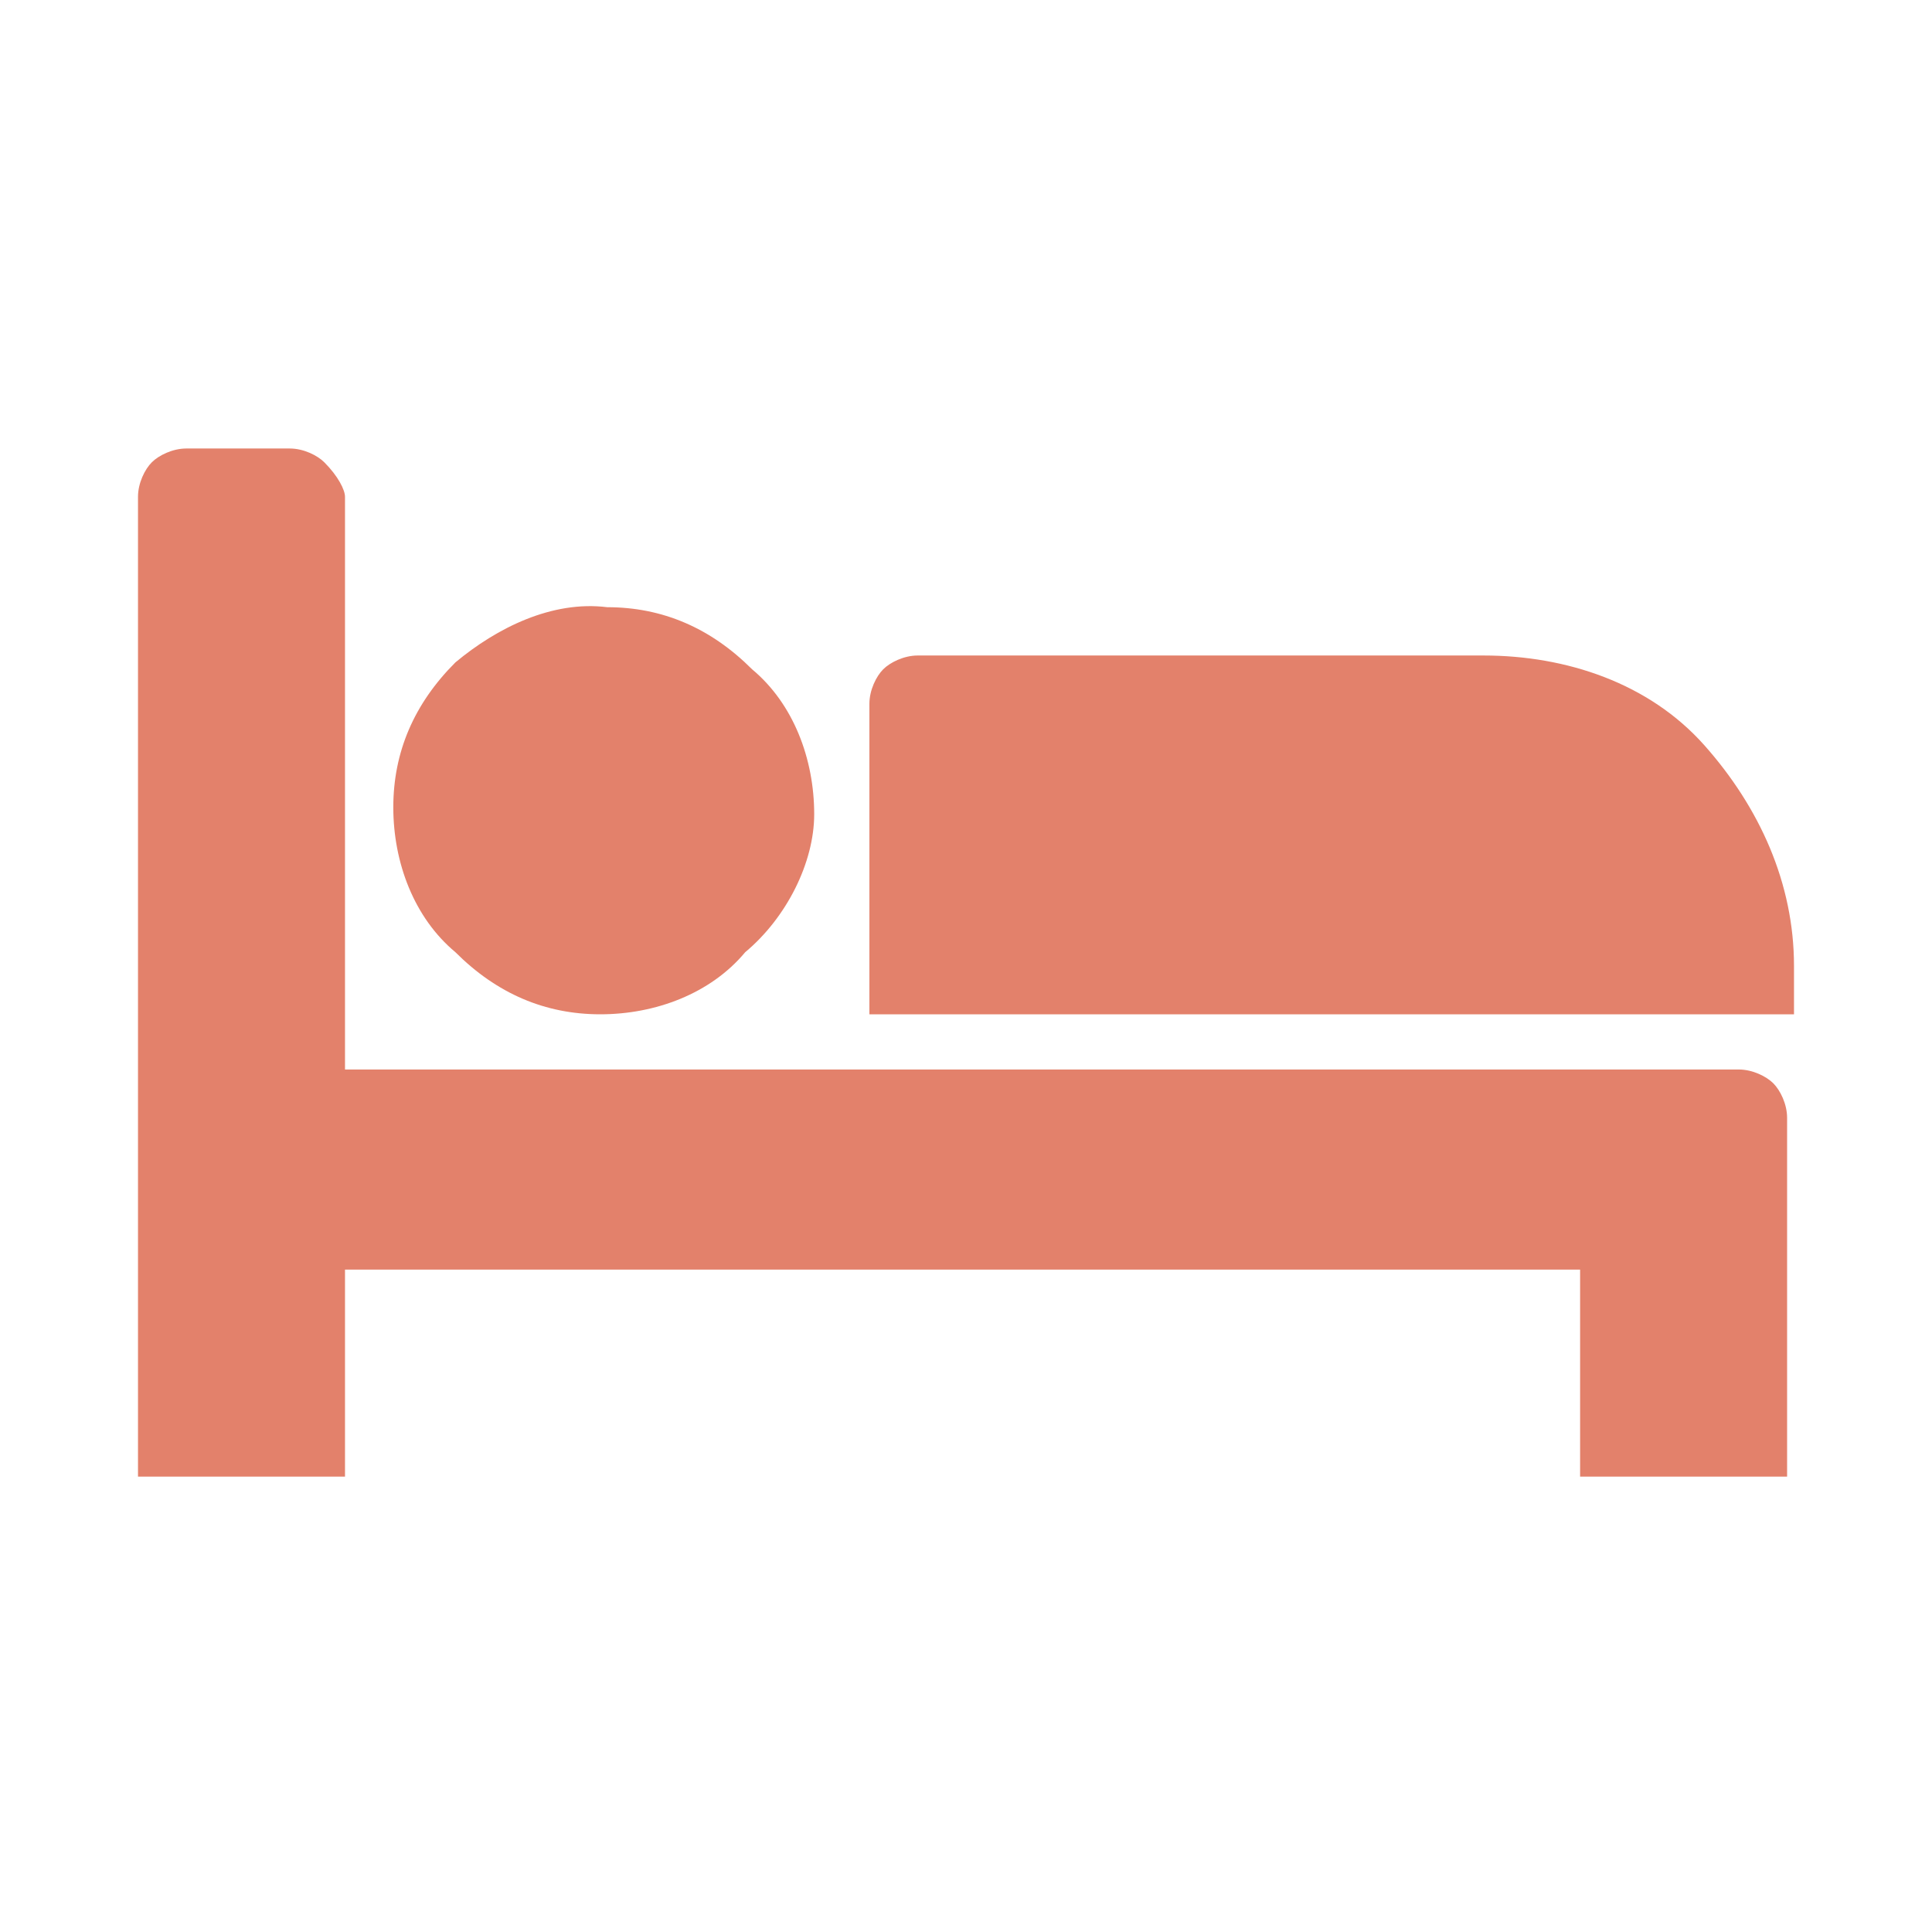 <?xml version="1.0" encoding="utf-8"?>
<!-- Generator: Adobe Illustrator 27.5.0, SVG Export Plug-In . SVG Version: 6.00 Build 0)  -->
<svg version="1.1" id="レイヤー_1" xmlns="http://www.w3.org/2000/svg" xmlns:xlink="http://www.w3.org/1999/xlink" x="0px"
	 y="0px" viewBox="0 0 28 28" style="enable-background:new 0 0 28 28;" xml:space="preserve">
<style type="text/css">
	.st0{fill:#E3816B;}
</style>
<path id="bed" class="st0" d="M5,15.5h20.2c0.2,0,0.4,0.1,0.5,0.2c0.1,0.1,0.2,0.3,0.2,0.5v5.2h-3v-3H5v3H2V7.2C2,7,2.1,6.8,2.2,6.7
	c0.1-0.1,0.3-0.2,0.5-0.2h1.5c0.2,0,0.4,0.1,0.5,0.2C4.9,6.9,5,7.1,5,7.2V15.5z M11.8,11.8c0-0.8-0.3-1.6-0.9-2.1
	c-0.6-0.6-1.3-0.9-2.1-0.9C8,8.7,7.2,9.1,6.6,9.6c-0.6,0.6-0.9,1.3-0.9,2.1s0.3,1.6,0.9,2.1c0.6,0.6,1.3,0.9,2.1,0.9
	s1.6-0.3,2.1-0.9C11.4,13.3,11.8,12.5,11.8,11.8z M26,14.8V14c0-1.2-0.5-2.3-1.3-3.2s-2-1.3-3.2-1.3h-8.2c-0.2,0-0.4,0.1-0.5,0.2
	c-0.1,0.1-0.2,0.3-0.2,0.5v4.5H26V14.8z"/>
</svg>
